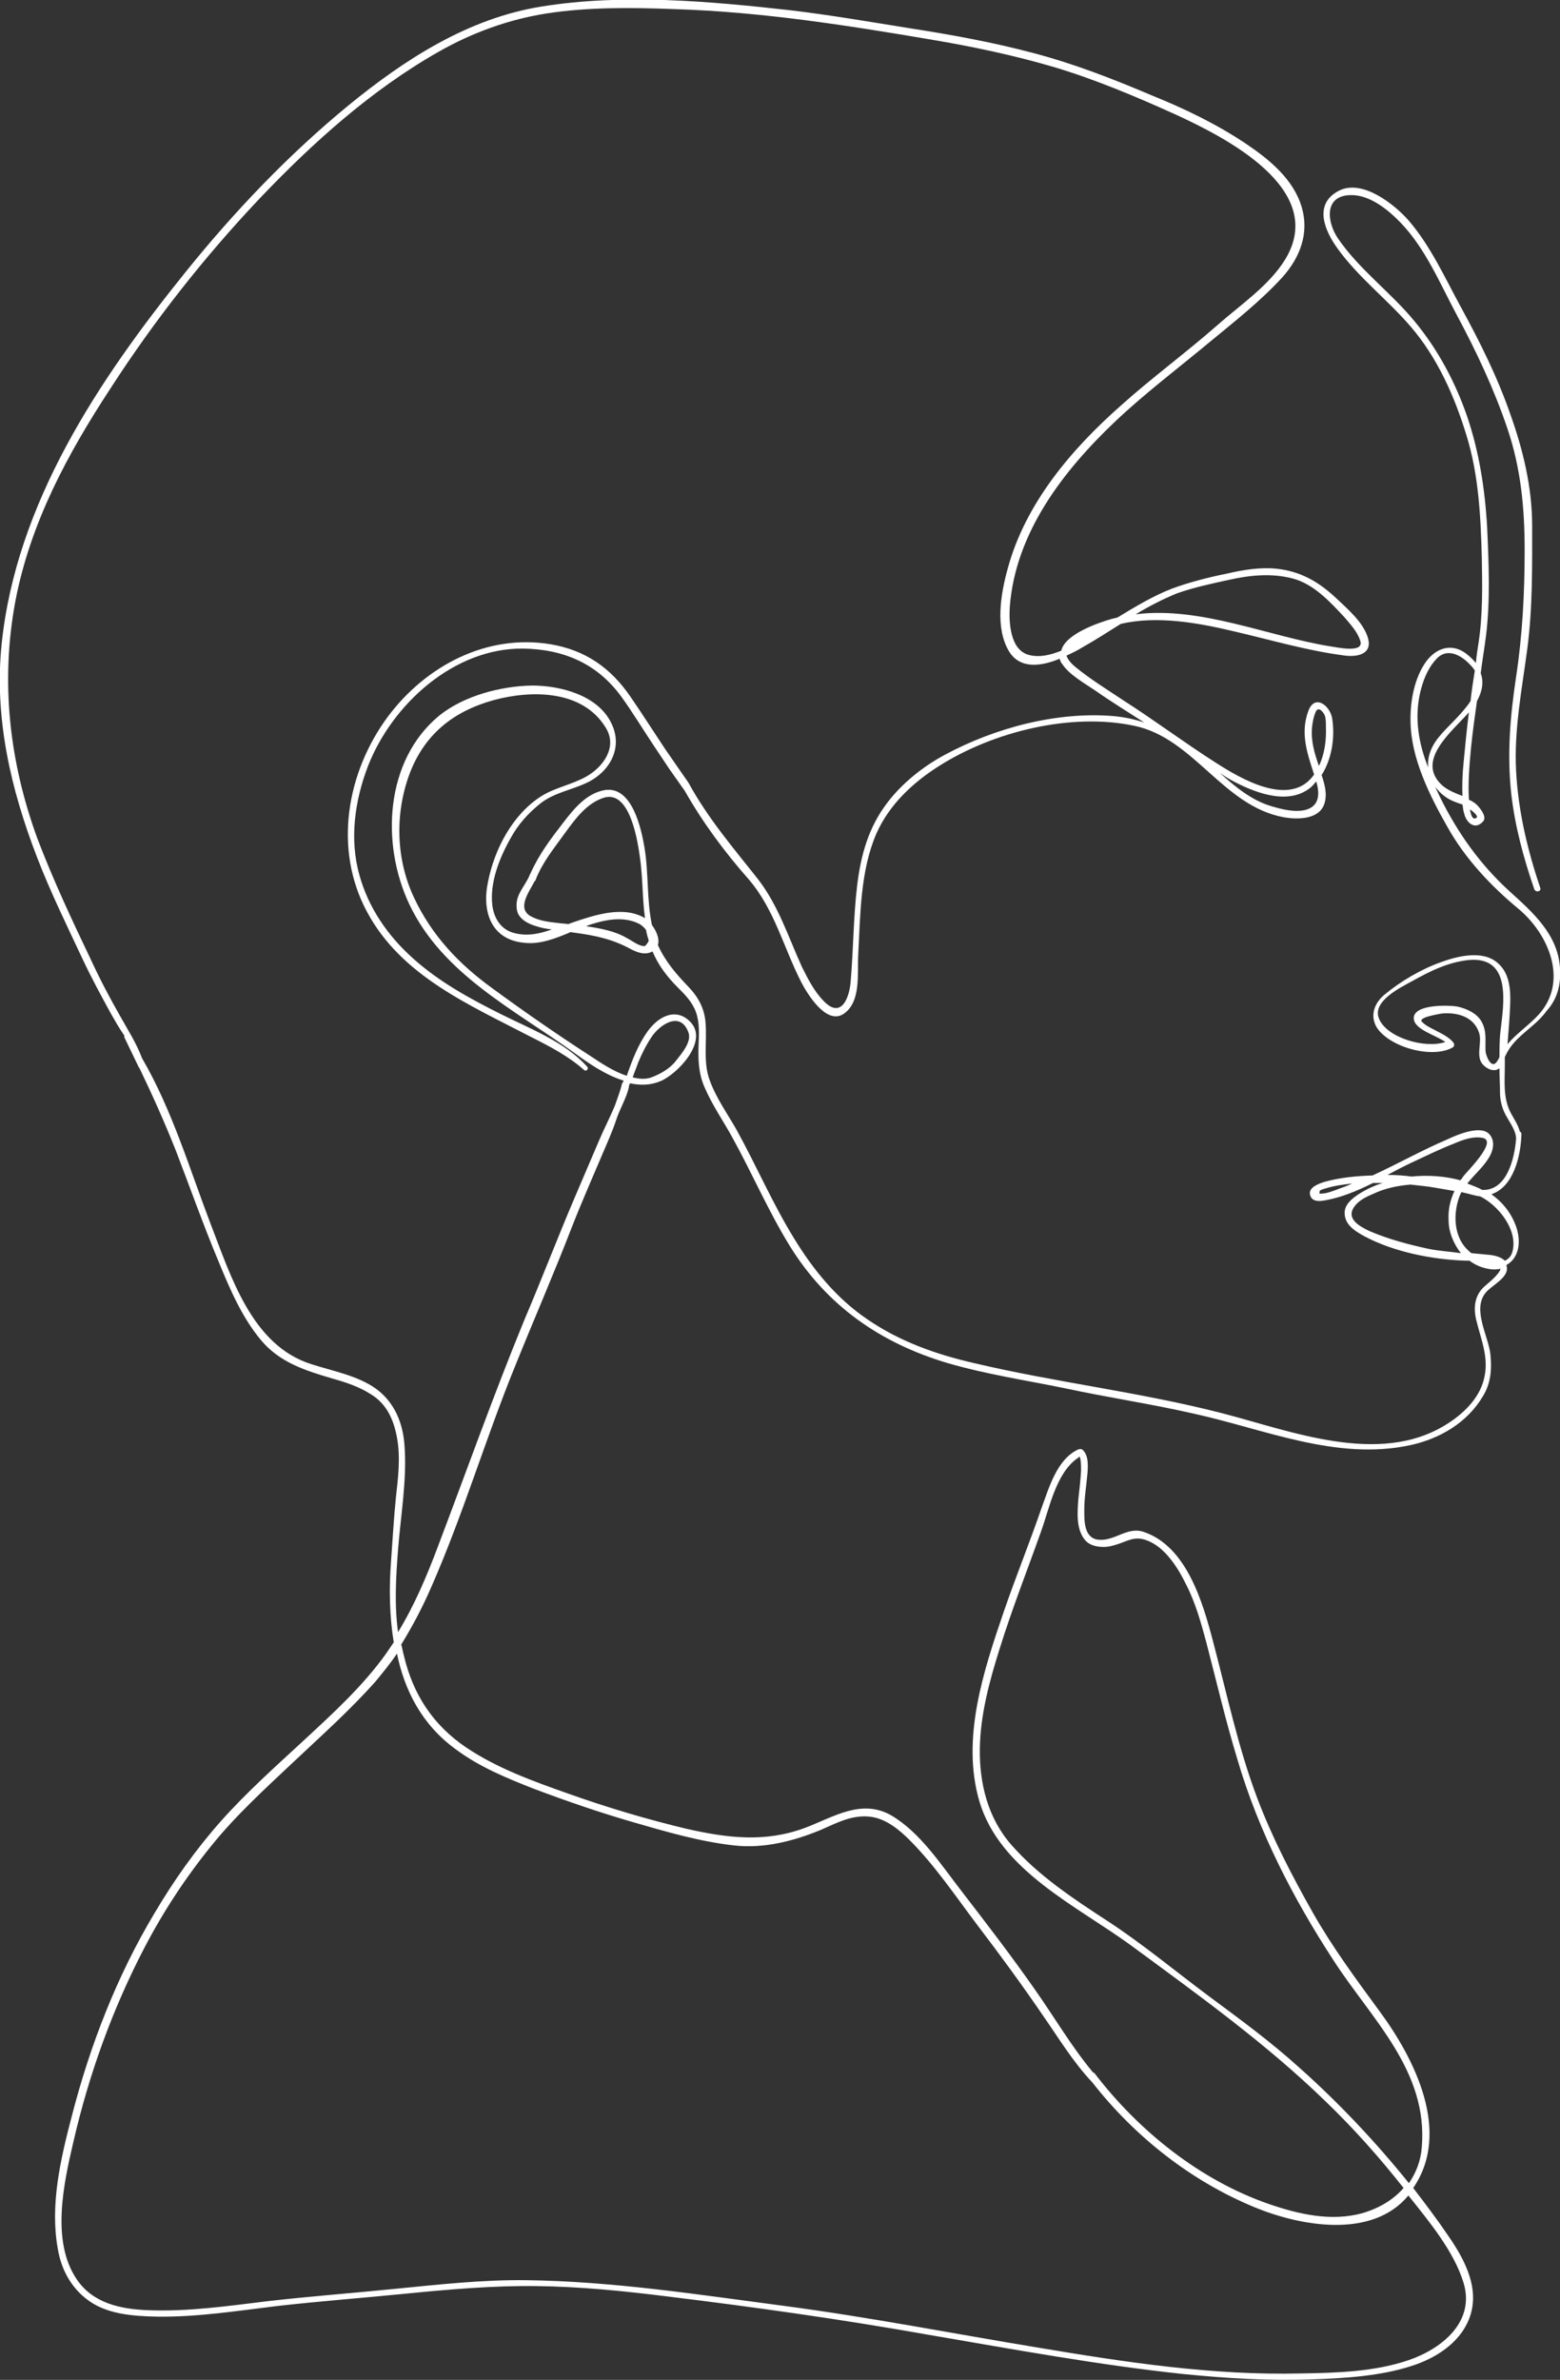 <svg xmlns="http://www.w3.org/2000/svg" xmlns:xlink="http://www.w3.org/1999/xlink" id="Capa_1" x="0px" y="0px" viewBox="0 0 291.2 444" style="enable-background:new 0 0 291.2 444;" xml:space="preserve"><rect x="0" y="0" width="291.2" height="444" fill="#333333" stroke="none"/><style type="text/css">	.st0{fill:#FFFFFF;}</style><path class="st0" d="M291.2,180.6c-0.4-6.3-5.1-10.4-9.4-14.3c-5.5-5-9.7-10.9-13-17.6c-0.3-0.6-0.6-1.3-0.9-1.9 c0.5,0.6,1,1.2,1.7,1.7c1,0.8,2.2,1.2,3.4,1.6c0,0,0,0,0,0c0.1,0.5,0.1,1.1,0.3,1.6c0.3,1.6,1.9,3.3,3.5,1.6 c0.8-0.8-0.3-2.2-0.8-2.8c-0.5-0.6-1.1-1-1.8-1.3c-0.2-3.2,0.1-6.6,0.4-9.8c0.3-2.9,0.7-5.8,1.1-8.6c1-1.8,1.3-3.6,0.7-5.2 c0.3-2.4,0.7-4.7,1-7.1c0.8-6.5,0.5-13.5,0.2-20.1c-0.4-7.1-1.5-14.2-3.8-20.9c-2.2-6.3-5.4-12.3-9.7-17.5 c-4.5-5.5-10.4-9.7-14.4-15.6c-2-3-2.6-7.9,2.4-8c3.6-0.1,7.1,2.8,9.4,5.2c4.6,4.8,7.3,11.3,10.4,17.1c3.7,6.9,7,13.9,9.5,21.3 c2.5,7.4,3.2,14.8,3.2,22.6c0,8-0.4,15.8-1.6,23.7c-1.1,7.3-1.7,14.4-0.9,21.8c0.7,6.1,2.3,12,4.3,17.8c0.3,0.7,1.4,0.4,1.1-0.3 c-2.4-7.1-4.1-14.3-4.5-21.8c-0.4-7.7,1.1-15.2,2.1-22.8c1-7.6,0.9-15.3,0.9-22.9c0-7.2-1.7-14.2-4.1-20.9 c-2.4-6.9-5.7-13.5-9.2-19.9c-3-5.5-5.6-11.3-9.7-16.1c-2.6-3-8.7-7.9-13.1-5.6c-4.8,2.5-2.6,7.5-0.2,10.8 c3.9,5.4,9.3,9.5,13.6,14.5c5,5.8,8.2,13,10.4,20.2c2.3,7.3,2.7,15.2,2.9,22.8c0.1,5.3,0.2,10.8-0.6,16c-0.2,1.3-0.4,2.5-0.5,3.8 c-0.4-0.5-0.9-1-1.5-1.5c-2.7-2.3-5.7-1.5-7.7,1.1c-2.3,3.1-3.1,7.6-3,11.4c0.1,6.8,3.6,13.8,6.9,19.6c3.3,5.9,8.1,11,13.3,15.3 c5.6,4.7,9.3,13.4,3.8,19.6c-1.8,2-4.1,3.5-5.9,5.6c0.2-2.5,0.4-4.9,0.5-7.4c0.1-2.8-0.1-5.9-2.4-7.8c-2.8-2.4-7.5-1.2-10.5-0.1 c-3.7,1.3-7.6,3.6-10.6,6.1c-1.9,1.6-2.7,3.9-1.4,6.1c2.4,3.7,10.4,5.9,14.2,3.7c0.3-0.2,0.3-0.6,0.1-0.9c-0.9-1.1-2.3-1.7-3.6-2.4 c-0.8-0.4-1.6-0.8-2.2-1.4c-1.1-0.9,3.2-1.5,3.5-1.6c2.9-0.3,6.1,0.5,7.1,3.6c0.6,1.8-0.7,4.4,0.7,5.9c0.7,0.8,2.1,1.5,3.1,0.7 c0,1.5,0.1,3,0.1,4.5c0,1.3,0.3,2.6,0.8,3.7c0.7,1.5,2.2,3.3,2.2,4.9c0,0,0,0,0,0.1c-0.3,3.7-1.7,9.4-6,9.5c-0.1,0-0.2,0-0.3,0 c-0.9-0.5-1.8-0.8-2.8-1.2c1.4-1.8,3.2-3.2,4.3-5.3c0.6-1.2,0.8-2.7-0.1-3.8c-1.6-2-6.3,0.1-8,0.9c-4.7,2-9.3,4.6-13.9,6.7 c-3.1,0.1-6.1,0.4-9,1.2c-0.9,0.3-2.7,0.9-2.7,2.1c0.1,1.4,1.3,1.6,2.5,1.4c3.2-0.5,6.3-1.8,9.3-3.3c0.6,0,1.2,0,1.8,0 c-1.3,0.4-2.4,0.9-3.5,1.5c-1.4,0.8-3.5,2.1-3.6,3.9c-0.1,2.3,1.8,3.5,3.6,4.5c5.6,3,12.8,4.4,19.1,4.6c0.2,0,0.4,0,0.6,0 c1.2,0.9,2.5,1.4,4,1.6c0.7,0.1,1.3,0,1.8-0.1c-0.2,1.1-2.7,3-3,3.3c-1.9,1.7-2.1,4.1-1.5,6.4c0.9,3.7,2.4,7,1.4,10.9 c-0.9,3.7-4,6.6-7.1,8.5c-12.6,7.8-29.1,1.1-42-2.2c-15.2-3.9-30.9-5.7-46.1-9.3c-7-1.6-13.8-4-19.8-8.1 c-5.8-3.9-10.2-9.3-13.8-15.2c-4-6.5-7-13.5-10.7-20.2c-1.7-3-3.8-5.9-5-9.2c-1.3-3.4-0.5-7.2-0.8-10.8c-0.2-2.6-1.3-4.7-3.1-6.6 c-2.4-2.5-4.4-4.8-5.8-7.9c0.4-1.2-0.4-2.8-1.1-3.7c-1-4.7-0.6-9.7-1.4-14.5c-0.6-3.5-2.3-11.5-7.4-10.7c-3.4,0.6-5.7,3.4-7.7,6 c-2.4,3.1-4.6,6-6.2,9.6c-0.1,0.1-0.1,0.1-0.1,0.2c-1,2.4-2.9,3.8-2.4,6.6c0.3,1.7,2.2,2.6,3.6,3c0.9,0.3,1.9,0.5,2.9,0.6 c-2.2,0.8-4.5,1.3-6.9,0.7c-2.6-0.6-3.9-2.8-4.2-5.2c-0.5-4.2,1.3-8.8,3.4-12.5c1.4-2.6,3.4-4.8,5.7-6.6c2.5-1.9,5.6-2.4,8.4-3.7 c4.4-2,7-6.6,4.7-11.2c-2.5-5.2-9.5-7-14.8-7c-5.8,0.1-12.7,1.9-17.3,5.6c-10.2,8.4-10.9,24-5.6,35.2c6.2,13.1,19.7,19.7,30.9,27.8 c2.6,1.9,5.8,4.1,9.1,5.1c0,0.1-0.1,0.2-0.1,0.3c-0.1,0.1-0.2,0.2-0.2,0.3c-0.1,0.4-0.2,0.8-0.3,1.1c-0.3,1-0.7,2-1,2.9 c-0.9,2.2-2,4.3-2.9,6.4c-1.6,3.7-3.1,7.3-4.7,11c-3.2,7.5-6.1,15.1-9.3,22.6c-5.8,14.1-10.9,28.5-16.3,42.7 c-2,5.3-4.3,10.7-7.3,15.6c-0.7-5.1-0.4-10.2,0-15.4c0.5-6.4,1.7-13.1,1.2-19.5c-0.3-4.2-1.9-8-5.3-10.5c-3.5-2.5-8.1-3.3-12.1-4.6 c-11.1-3.5-15-16.4-18.8-26.2c-3.9-10.2-7.2-21.3-12.8-30.9c-1-2.7-2.6-5.2-4-7.7c-2-3.5-3.9-7.1-5.6-10.8c-3.5-7.3-7-14.8-9.9-22.4 C1.8,142.3,0,127.3,2.9,112c2.8-14.5,9.7-27.3,17.7-39.5C28.8,59.8,38.1,48,48.4,37.1c9.9-10.4,20.9-20.3,33.4-27.4 c6.3-3.6,13.2-6.1,20.3-7.2c7.8-1.2,15.9-1.1,23.8-0.8C142,2.2,158,4.7,173.9,7.4c7.7,1.3,15.3,2.9,22.8,5.1 c7.7,2.3,15.3,5.5,22.6,8.8c9.4,4.3,28.6,14,20.6,27.1c-3,4.9-8.4,8.5-12.7,12.3c-5.8,5.1-12.1,9.7-17.9,14.9 c-9.3,8.2-17.9,18.3-21.2,30.5c-1.3,4.7-2.4,11.1,0.3,15.5c2.1,3.3,6,2.7,9.4,1.3c0.1,0.3,0.2,0.7,0.5,1c1.3,2,4.2,3.6,6.1,4.9 c3,2.1,6.1,4,9.2,6c-1.8-0.6-3.6-1-5.7-1.2c-10.6-0.9-22.2,2.2-31.5,7.2c-4.1,2.2-8,5.3-10.8,9c-3.5,4.6-4.9,9.7-5.6,15.4 c-0.7,5.9-0.7,11.9-1.2,17.8c-0.2,3-1.7,7.2-5,3.8c-1.8-1.8-3-4.2-4.1-6.4c-2.6-5.7-4.4-11.5-8.3-16.5c-4.6-5.8-9.3-11.3-12.9-17.9 c0,0-3-4.3-4.3-6.2c-2.2-3.3-4.3-6.6-6.5-9.8c-3.7-5.4-8.4-8.7-14.9-9.8c-11.9-2-23.3,4-30.4,13.5c-7.7,10.4-10.2,24.7-3.9,36.4 c6.4,12,19.2,17.4,30.7,23.4c3.4,1.7,7,3.6,9.8,6.1c0.4,0.4,1-0.2,0.6-0.6c-4.1-4.6-10.7-7.1-16.1-9.8c-5.8-2.9-11.5-6-16.4-10.4 c-4.7-4.2-8.3-9.4-10-15.5c-1.9-6.7-0.9-13.9,1.6-20.4c4.5-11.5,16-22,28.9-21.9c7.6,0.1,13.9,2.8,18.4,9c2.1,2.9,3.9,5.9,5.9,8.9 c1,1.5,2,3,3,4.5c0.8,1.1,2.8,4,2.9,4.1c3.4,6,7.5,11.5,12,16.6c4.8,5.6,6.5,12.8,9.8,19.2c1.1,2.1,4.6,7.9,7.8,5.9 c3.4-2.2,2.6-7.6,2.8-11.1c0.4-7.5,0.4-15.7,3.4-22.6c2.4-5.4,6.8-9.5,11.7-12.6c10.1-6.4,24.6-10,36.4-7.5 c11.2,2.3,16.6,15.1,28.1,17.1c2.5,0.4,6.4,0.4,7.4-2.5c0.6-1.8,0.1-3.6-0.5-5.4c1.9-3,2.5-6.9,2-10.4c-0.3-2.5-3.3-4.9-4.5-1.5 c-1.5,4.1-0.2,7.8,1.1,11.8c-4.4,6.3-13.7,0.8-18.5-2.3c-5.8-3.7-11.4-7.9-17.2-11.6c-3-2-6.1-3.9-8.9-6.2c-0.6-0.5-1.3-1.2-1.6-2 c0,0,0-0.1,0-0.1c1.1-0.5,2.1-1,2.9-1.5c2.5-1.4,4.8-2.9,7.2-4.4c6.8-1.6,14.5-0.2,21.2,1.4c6.9,1.6,13.6,3.6,20.6,4.5 c2.3,0.3,5.1-0.2,4.4-3.1c-0.8-3.1-4.1-5.8-6.3-7.9c-3.2-2.9-6.4-4.7-10.8-5.2c-3.1-0.3-6.2,0.2-9.2,0.9c-3.5,0.7-7,1.6-10.3,2.8 c-3.6,1.4-6.9,3.4-10.2,5.4c-0.4,0.1-0.8,0.2-1.2,0.3c-2.4,0.7-8.6,2.8-9.3,5.9c-2,0.8-4,1.3-6,0.8c-3.6-0.9-3.8-6.2-3.6-9.1 c1.1-13.8,10-25.3,19.7-34.5c5.5-5.2,11.6-9.8,17.5-14.7c4.6-3.8,9.6-7.7,13.7-12.2c3.3-3.7,5-8.2,3.6-13c-1.5-5.2-6-8.9-10.3-11.8 c-5.5-3.7-11.5-6.6-17.7-9.1c-7.3-3.1-14.5-5.9-22.1-7.9c-7.5-2-15.2-3.4-22.9-4.6c-7.5-1.2-15-2.5-22.6-3.4 c-15.2-1.7-31.1-3.1-46.2-0.7C87.3,3.4,75.4,11.2,65,19.7c-11.2,9.2-21.3,19.8-30.4,31.1C18.4,70.9,3,93.9,0.3,120.2 c-1.4,13.7,1.7,27,6.6,39.7c2.5,6.5,5.6,12.8,8.6,19.2c1.6,3.4,3.4,6.7,5.2,10c0.8,1.4,1.6,2.8,2.5,4.1c0,0.1,0,0.2,0,0.3 c0.9,1.9,1.8,3.7,2.7,5.6c0,0,0,0,0,0c0,0,0,0.1,0.1,0.1c2.4,5,4.7,10.1,6.8,15.4c2.7,7,5.2,14.1,8.1,21c2.1,5.1,4.3,10.2,7.8,14.4 c3.5,4.2,8.3,5.7,13.4,7.2c2.5,0.7,4.9,1.5,7.1,2.9c3,1.8,4.3,4.8,4.9,8.1c0.7,3.7,0.2,7.6-0.2,11.2c-0.4,3.9-0.6,7.8-0.9,11.8 c-0.4,5.1-0.3,10.3,0.5,15.2c-0.5,0.7-1,1.5-1.5,2.2c-4.3,6-9.9,11.1-15.3,16.1c-5.3,4.9-10.7,9.7-15.5,15.1 c-4.7,5.3-8.8,11.1-12.4,17.2c-7,11.7-12,24.6-15.4,37.8c-2.1,8-4.1,16.6-2.6,24.8c0.6,3.6,2.3,6.9,5.2,9.2c3.7,3,8.8,3.3,13.4,3.4 c7.5,0.1,15-1.1,22.5-2c8-0.9,16-1.5,24-2.3c8.1-0.8,16.1-1.5,24.3-1.4c8.1,0.1,16.1,0.9,24.1,1.9c16.4,2,32.8,4.3,49.1,7.2 c15.8,2.7,31.5,5.6,47.4,7.3c8,0.8,16,1.3,24.1,1c6.2-0.2,12.7-0.6,18.6-2.5c4.4-1.4,8.9-4.2,10.7-8.7c2.2-5.5-0.7-11-3.8-15.5 c-2.1-3.1-4.3-6-6.6-9c7.2-10.5,0.2-24.2-6.3-33c-4.4-6-8.7-11.8-12.4-18.3c-3.9-6.9-7.6-14-10.4-21.4c-3.6-9.5-5.7-19.6-8.3-29.4 c-1.9-7.2-4.9-17.6-12.9-20.3c-3.2-1.1-5.6,2-8.8,1.4c-2.4-0.5-2.3-3.7-2.3-5.5c0-2.3,0.4-4.6,0.6-6.9c0.1-1.4,0.2-3.3-0.9-4.3 c-0.2-0.2-0.5-0.2-0.8-0.1c-4,1.8-5.5,7.2-6.9,11c-2.2,6.4-4.8,12.8-7,19.2c-3.8,11.1-8,23.7-4.6,35.4c3.8,13,18.3,19.6,28.4,27 c12.5,9.2,25.2,18.3,36.3,29.1c5.2,5,10,10.4,14.5,16.1c-1.9,2.2-4.6,3.8-7.7,4.7c-5.8,1.6-11.9,0.2-17.4-1.7 c-12.8-4.4-24.3-13.6-32.5-24.3c-0.1-0.2-0.3-0.2-0.4-0.3c-4-4.8-7.2-10.3-10.8-15.4c-4.4-6.3-9.1-12.4-13.8-18.5 c-3.8-4.9-7.6-10.8-13-14c-5.6-3.2-10.8,0.3-16.1,2.3c-7.5,2.8-14.5,1.9-22.1,0.2c-7.5-1.8-14.9-4-22.2-6.6 c-6.5-2.3-13.2-4.7-19-8.6c-6.2-4.2-9.9-9.9-11.6-17.1c-0.2-0.7-0.3-1.4-0.5-2.1c2.1-3.4,4-7,5.6-10.7c5.9-13.4,10.1-27.6,15.6-41.1 c3.5-8.7,7.3-17.4,10.7-26.2c1.8-4.6,3.8-9.1,5.7-13.6c0.9-2.1,1.8-4.1,2.5-6.2c0.7-2.2,1.9-4,2.4-6.2c0-0.1,0-0.1,0-0.2 c0.1-0.2,0.1-0.3,0.2-0.5c1.9,0.4,3.8,0.4,5.7-0.4c3.1-1.3,8.9-7.3,5.7-10.9c-2.7-3-6.1-1.2-8.1,1.6c-1.8,2.5-2.9,5.4-3.9,8.3 c-2.5-0.8-5-2.5-6.8-3.7c-6.2-4-12.4-8.3-18.4-12.7c-6.2-4.5-11.2-9.8-14.5-16.8c-3.4-7.2-3.6-15.6-0.9-23 c2.8-7.5,8.2-11.8,15.8-13.9c7.1-1.9,16.6-1.9,20.9,5.2c2.2,3.6-0.5,7.3-3.7,9.1c-2.7,1.5-5.7,2-8.3,3.6c-5.4,3.4-8.8,9.9-10,16 c-1.2,5.6,0.6,10.9,6.9,11.4c2.8,0.3,5.7-0.8,8.5-2c0.2,0,0.5,0.1,0.7,0.1c3.8,0.5,7.2,1.2,10.6,3.1c1.4,0.7,2.7,1.1,4,0.4 c1.1,2.6,2.7,4.7,4.7,6.7c1.4,1.4,2.7,2.7,3.4,4.6c0.7,1.9,0.6,4.1,0.5,6.1c-0.1,2.8,0,5.4,1.1,7.9c1.4,3.3,3.5,6.3,5.2,9.4 c3.7,6.7,6.7,13.7,10.7,20.2c6.9,11.2,17,18.2,29.5,21.9c7.2,2.1,14.6,3.2,21.9,4.7c7.9,1.7,16,2.9,23.9,4.7 c13.3,2.9,26.8,8.9,40.6,5.9c5.5-1.2,10.6-4.2,13.5-9.1c1.5-2.4,1.7-5.1,1.4-7.9c-0.4-3.4-3.4-8.3-0.9-11.4c1-1.3,4.1-2.7,4-4.6 c0-0.2-0.1-0.4-0.1-0.6c2.2-1.2,2.8-4,1.9-6.9c-0.9-2.7-2.5-4.7-4.7-6.3c4.2-1.4,5.5-7.3,5.6-11.2c0-0.3-0.1-0.4-0.3-0.5 c-0.3-1.2-1.1-2.4-1.6-3.3c-1.6-2.9-1.2-6.1-1.2-9.2c0-0.5,0-0.9,0-1.4c0.6-1.3,1.3-2.3,2.3-3.3c1.8-1.8,4-3.2,5.5-5.3 C290.8,186.3,291.4,183.5,291.2,180.6z M275.2,152.7c-0.4,0-0.7-0.9-0.8-1.7C275.4,151.7,276.3,152.6,275.2,152.7z M265.1,129.2 c0.5-2.1,1.3-4.3,2.8-6c2.1-2.6,4.9-1,6.7,1c0.3,0.3,0.5,0.6,0.7,0.9c-0.3,1.9-0.6,3.8-0.8,5.7c-1.7,2.6-4.6,5-5.9,6.7 c-1.5,1.8-2.2,3.8-2,5.7C264.8,138.7,264,134,265.1,129.2z M274.2,132.9c-0.4,3.1-0.7,6.2-1,9.4c-0.2,2-0.3,4.1-0.2,6.2 c-1.3-0.5-2.6-1-3.7-1.9C264.1,142,270.9,136.6,274.2,132.9z M280.1,192.3c-0.2,1.6-0.2,3.3-0.2,4.9c-0.1,0.3-0.3,0.6-0.5,0.9 c-1.1,1.5-2.1-1.4-2.1-2c-0.1-2.1,0.3-3.7-0.8-5.6c-0.9-1.5-2.7-2.3-4.4-2.7c-1.6-0.3-8.3-0.5-8.2,2.2c0.1,2.1,4.1,3.1,5.9,4.4 c-3.8,1.3-11-0.8-12.4-4.4c-1.3-3.2,4.1-5.8,6.1-6.9c3.4-1.9,6.8-3.6,10.7-4C282.2,178.4,280.7,187.2,280.1,192.3z M251,221.4 c-0.9,0.3-1.8,0.7-2.8,1c-0.6,0.2-1.2,0.3-1.9,0.3c0-0.2,0-0.4,0.1-0.6c0.4-0.2,0.7-0.3,1.1-0.4c1.6-0.5,3.2-0.7,4.9-0.9 C252,221,251.5,221.2,251,221.4z M244.9,135.8c0.1-1,0.3-2.1,0.7-3c0.5-1.1,1.4,0,1.7,0.7c0.2,0.6,0.2,1.3,0.2,2 c0.1,2.5-0.2,5.1-1.3,7.4C245.4,140.6,244.7,138.4,244.9,135.8z M230.7,146c4.1,2.1,10.2,4.3,14.2,0.7c0.3-0.3,0.5-0.6,0.8-0.9 c0.7,2.3,0.6,4.6-2,5.3c-2,0.5-4.4-0.1-6.4-0.7c-3.7-1.1-6.7-3.6-9.6-6.2C228.7,144.9,229.7,145.5,230.7,146z M219.7,110.7 c3.1-1.1,6.4-1.8,9.6-2.5c4-0.9,8-1.3,11.9-0.3c4,1,7.1,4.4,9.8,7.3c1.1,1.3,2.4,2.7,2.9,4.3c0.9,2.5-4.6,1.2-5.5,1.1 c-11.8-1.9-24.2-7.5-36.4-6C214.5,113.1,217,111.8,219.7,110.7z M242.6,385.8c-5.4-4.9-11.3-9.2-17.1-13.5 c-6.3-4.7-12.3-9.7-18.9-14c-6.3-4.1-12.8-8.4-17.8-14.1c-4.4-5-6-11.5-5.9-18c0.1-6.3,1.8-12.6,3.7-18.6c2.3-7.4,5.1-14.5,7.7-21.8 c1.6-4.4,2.8-11,6.9-13.8c0.2-0.1,0.2-0.2,0.3-0.3c0,0,0,0,0,0c0.1,0.2,0.2,0.5,0.2,0.7c0.1,0.6,0.1,1.3,0.1,2 c-0.1,1.7-0.3,3.5-0.5,5.2c-0.2,2.6-0.5,6,1.5,8c0.9,0.8,2.1,1,3.3,1c0.9,0,1.9-0.3,2.8-0.6c2.2-0.8,3.3-1.5,5.7-0.4 c3.1,1.4,5.4,5.1,6.8,8c1.8,3.5,2.8,7.2,3.8,10.9c1.9,7.3,3.6,14.6,5.8,21.8c3.9,13.3,10.4,25.9,17.9,37.4 c7.1,11,17.7,20.6,16.5,34.9c-0.2,2.6-1.1,4.8-2.4,6.7C256.7,399.5,249.9,392.3,242.6,385.8z M85,326.3c4.4,3.3,9.5,5.4,14.6,7.4 c6.1,2.3,12.2,4.4,18.4,6.2c6.2,1.8,12.7,3.7,19.1,4.4c5.5,0.6,11-0.8,16.1-2.9c3.2-1.4,6.1-3,9.7-2.4c2.7,0.5,5,2.4,6.9,4.3 c4.7,4.7,8.6,10.5,12.6,15.8c4.2,5.5,8.3,11.1,12.2,16.8c3,4.3,5.7,8.8,9.3,12.6c7.9,10.1,18.4,18.4,30.3,23.3 c8.5,3.5,21.9,6,28.7-2.2c3.9,4.9,8.5,10.4,10.3,16.3c2.2,7.3-4.1,12.3-10.2,14.4c-6.4,2.2-13.6,2.4-20.2,2.5 c-16.4,0.4-32.8-2.1-48.9-4.8c-15.8-2.6-31.6-5.7-47.5-7.8c-16-2.1-32-4.6-48.2-4.8c-8.1-0.1-16.2,0.8-24.3,1.6 c-7.9,0.8-15.9,1.4-23.8,2.3c-7.5,0.9-14.9,2-22.5,1.7c-5.1-0.2-10.3-1.3-13.3-5.8c-4.8-7.1-2.4-17.9-0.6-25.6 c2.9-12.6,7.3-24.8,13.3-36.3c3.5-6.7,7.7-13.1,12.5-19c4.6-5.7,9.9-10.5,15.2-15.5c5.2-4.9,10.6-9.7,15.4-15.1 c1.4-1.7,2.8-3.4,4-5.2C75.5,315.3,78.7,321.7,85,326.3z M119.1,198.3c0.7-1.7,1.5-3.3,2.5-4.8c1.5-2.3,5.4-5,6.9-0.9 c0.7,1.8-1.4,4.1-2.4,5.4c-1.1,1.4-2.9,2.4-4.5,3c-1.1,0.4-2.3,0.3-3.5,0C118.4,200.1,118.8,199.2,119.1,198.3z M106.9,172.1 c-0.3,0.1-0.5,0.2-0.8,0.3c-0.7-0.1-1.3-0.1-1.9-0.2c-1.8-0.2-3.6-0.4-5.2-1.3c-2.5-1.5-0.3-4.4,0.8-6.5c0.1-0.1,0.2-0.1,0.2-0.3 c1.3-3.3,3.4-5.8,5.4-8.6c1.9-2.6,4.1-5.7,7.4-6.7c4.9-1.4,6.3,8.5,6.7,11.5c0.5,3.6,0.4,7.4,0.9,11 C116.4,168.9,111,170.7,106.9,172.1z M117,175c-2.2-1.3-4.9-1.8-7.6-2.2c0.7-0.3,1.4-0.5,2.1-0.7c2.6-0.7,5.4-1,7.9,0.3 c0.5,0.3,0.9,0.7,1.2,1.1c0.1,0.7,0.3,1.3,0.5,2c-0.1,0.3-0.4,0.7-0.7,1C119.3,176.6,118,175.5,117,175z M263.5,216.9 c2.6-1.2,5.2-2.5,7.8-3.5c1.6-0.7,3.7-1.5,5.5-1.1c2.8,0.6-3,6.3-3.6,7.1c-0.2,0.3-0.4,0.6-0.6,0.8c-2.9-0.8-6.1-1-9.1-0.7 c-1.5-0.2-3-0.3-4.5-0.3C260.5,218.4,262,217.6,263.5,216.9z M266.7,233c-3.7-0.8-7.5-1.8-11-3.3c-1.7-0.8-4.7-2.3-2.8-4.7 c0.8-1.1,2.3-1.8,3.5-2.3c2.1-1,4.5-1.5,6.9-1.7c1.6,0.2,3.1,0.3,4.7,0.6c1.2,0.2,2.4,0.4,3.5,0.6c-0.8,1.7-1.2,3.5-1.1,5.4 c0,2.2,0.9,4.4,2.3,6.2C270.7,233.5,268.7,233.4,266.7,233z M282.4,233.2c-0.2,1.1-0.8,1.7-1.5,2c-0.7-0.7-1.9-1-3-1.1 c-1.1-0.1-2.1-0.2-3.2-0.3c-0.2-0.1-0.4-0.3-0.5-0.4c-3-2.6-3-7.3-1.6-10.6c0.1-0.1,0.1-0.3,0.2-0.4c0.1,0,0.3,0.1,0.4,0.1 c1,0.2,2.1,0.6,3.1,0.7C279.7,224.9,283.2,229.3,282.4,233.2z"></path></svg>
